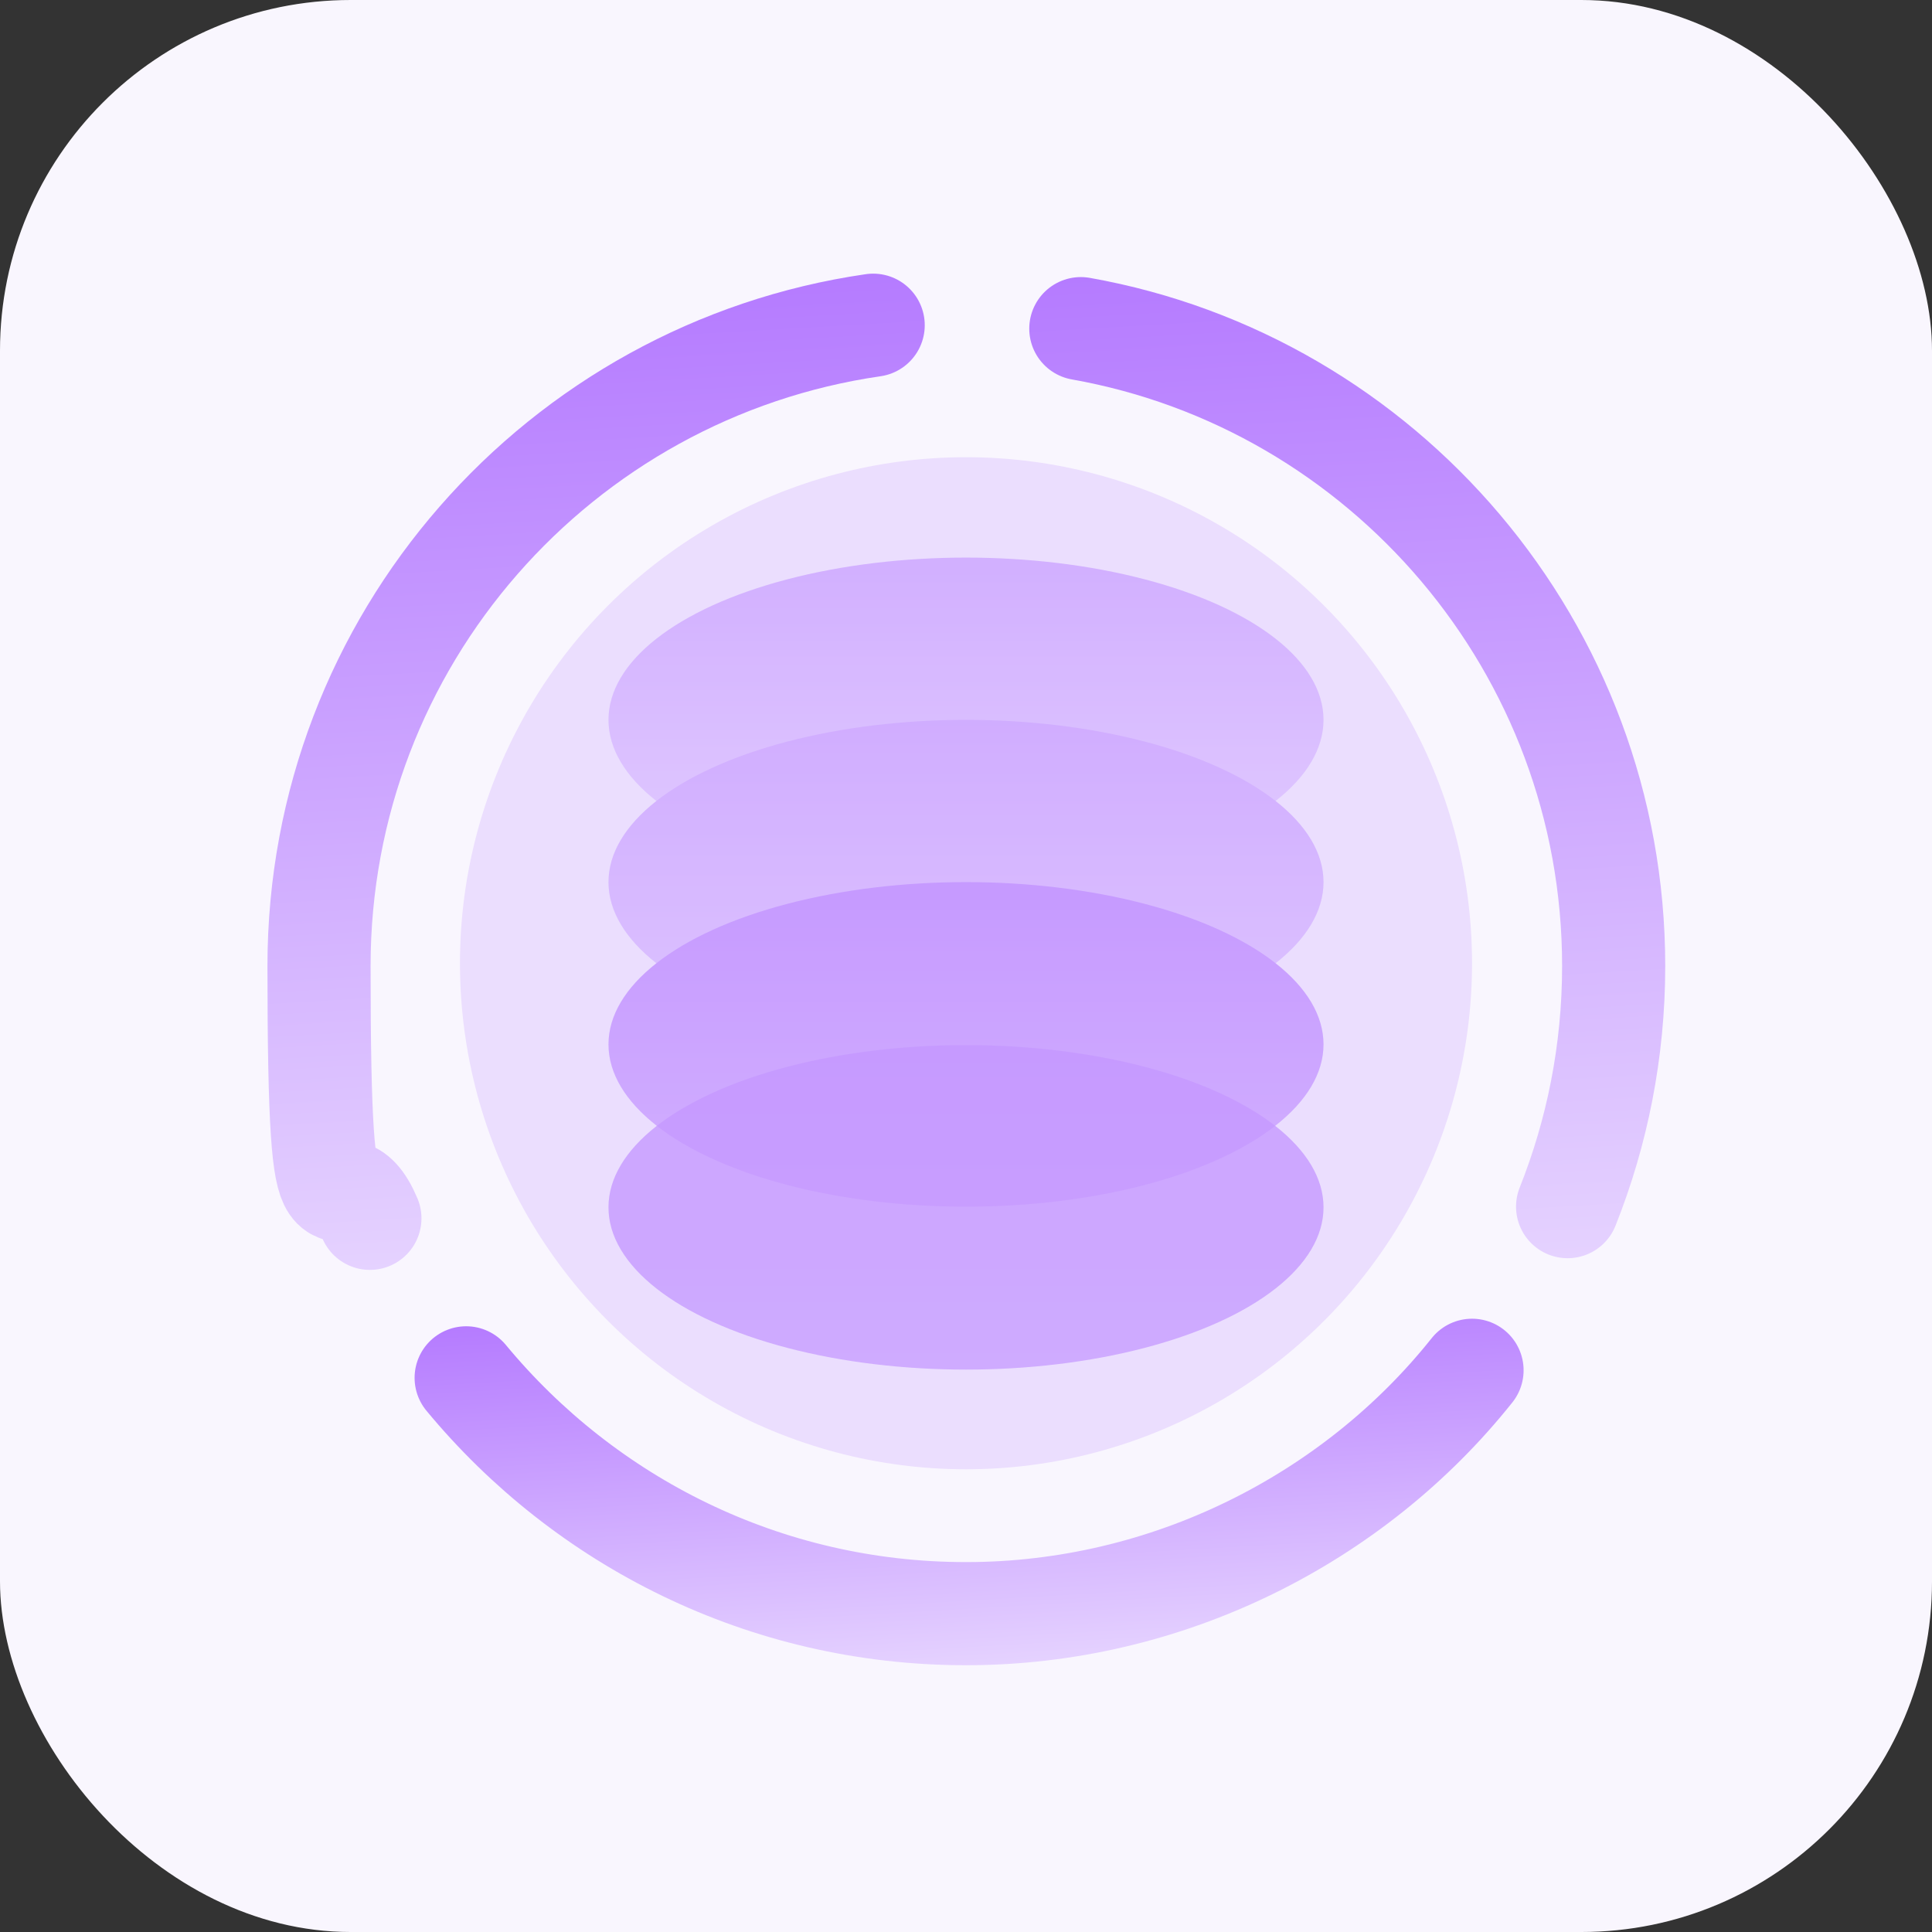 <?xml version="1.0" encoding="UTF-8"?>
<svg id="Layer_1" xmlns="http://www.w3.org/2000/svg" xmlns:xlink="http://www.w3.org/1999/xlink" version="1.1" viewBox="0 0 281 281">
  <rect x="0" y="0" width="281" height="281" fill="#333333" stroke="none"/>
  <!-- Generator: Adobe Illustrator 29.1.0, SVG Export Plug-In . SVG Version: 2.1.0 Build 142)  -->
  <defs>
    <style>
      .st0 {
        fill: url(#linear-gradient2);
      }

      .st1 {
        fill: url(#linear-gradient1);
      }

      .st2 {
        fill: url(#linear-gradient3);
      }

      .st3 {
        fill: url(#linear-gradient4);
      }

      .st4 {
        fill: #f9f6fe;
      }

      .st5 {
        fill: url(#linear-gradient);
      }

      .st6 {
        stroke: url(#linear-gradient5);
      }

      .st6, .st7, .st8 {
        fill: none;
        stroke-linecap: round;
        stroke-miterlimit: 10;
        stroke-width: 15px;
      }

      .st7 {
        stroke: url(#linear-gradient7);
      }

      .st8 {
        stroke: url(#linear-gradient6);
      }

      .st9 {
        opacity: .8;
      }

      .st10 {
        opacity: .7;
      }

      .st11 {
        opacity: .2;
      }
    </style>
    <linearGradient id="linear-gradient" x1="189.1" y1="81.8" x2="307.4" y2="-64.4" gradientTransform="translate(0 282) scale(1 -1)" gradientUnits="userSpaceOnUse">
      <stop offset="0" stop-color="#b57bff"/>
      <stop offset="1" stop-color="#e5d2ff"/>
    </linearGradient>
    <linearGradient id="linear-gradient1" x1="140.5" y1="265.2" x2="140.5" y2="135.9" gradientTransform="translate(0 282) scale(1 -1)" gradientUnits="userSpaceOnUse">
      <stop offset=".2" stop-color="#b57bff"/>
      <stop offset="1" stop-color="#e5d2ff"/>
    </linearGradient>
    <linearGradient id="linear-gradient2" x1="140.5" y1="220.8" x2="140.5" y2="91.4" xlink:href="#linear-gradient"/>
    <linearGradient id="linear-gradient3" x1="140.5" y1="156.4" x2="140.5" y2="27" gradientTransform="translate(0 282) scale(1 -1)" gradientUnits="userSpaceOnUse">
      <stop offset="0" stop-color="#b57bff"/>
      <stop offset="1" stop-color="#e5d2ff"/>
    </linearGradient>
    <linearGradient id="linear-gradient4" x1="140.5" y1="101.1" x2="140.5" y2="-134.9" gradientTransform="translate(0 282) scale(1 -1)" gradientUnits="userSpaceOnUse">
      <stop offset="0" stop-color="#b57bff"/>
      <stop offset=".9" stop-color="#e5d2ff"/>
    </linearGradient>
    <linearGradient id="linear-gradient5" x1="192.8" y1="38.2" x2="201.2" y2="184.6" gradientTransform="matrix(1,0,0,1,0,0)" xlink:href="#linear-gradient"/>
    <linearGradient id="linear-gradient6" x1="140.3" y1="188.7" x2="143.4" y2="242.2" gradientTransform="matrix(1,0,0,1,0,0)" xlink:href="#linear-gradient"/>
    <linearGradient id="linear-gradient7" x1="83.6" y1="42.3" x2="91.7" y2="182.6" gradientTransform="matrix(1,0,0,1,0,0)" xlink:href="#linear-gradient"/>
  </defs>
  <rect class="st4" width="281" height="281" rx="51" ry="51"/>
  <g class="st11">
    <circle class="st5" cx="140.5" cy="140.1" r="73.6"/>
  </g>
  <g class="st10">
    <ellipse class="st1" cx="140.5" cy="104.7" rx="52" ry="23.6"/>
    <ellipse class="st0" cx="140.5" cy="128.3" rx="52" ry="23.6"/>
    <ellipse class="st2" cx="140.5" cy="151.9" rx="52" ry="23.6"/>
    <g class="st9">
      <ellipse class="st3" cx="140.5" cy="175.6" rx="52" ry="23.6"/>
    </g>
  </g>
  <path class="st6" d="M228,175.5c4.3-10.8,6.7-22.6,6.7-35,0-46.3-33.5-84.9-77.5-92.7"/>
  <path class="st8" d="M67.8,200.4c17.3,20.9,43.4,34.3,72.7,34.3s56.4-13.8,73.6-35.4"/>
  <path class="st7" d="M127,47.3c-45.6,6.6-80.6,45.8-80.6,93.2s2.6,25.4,7.4,36.7"/>
</svg>